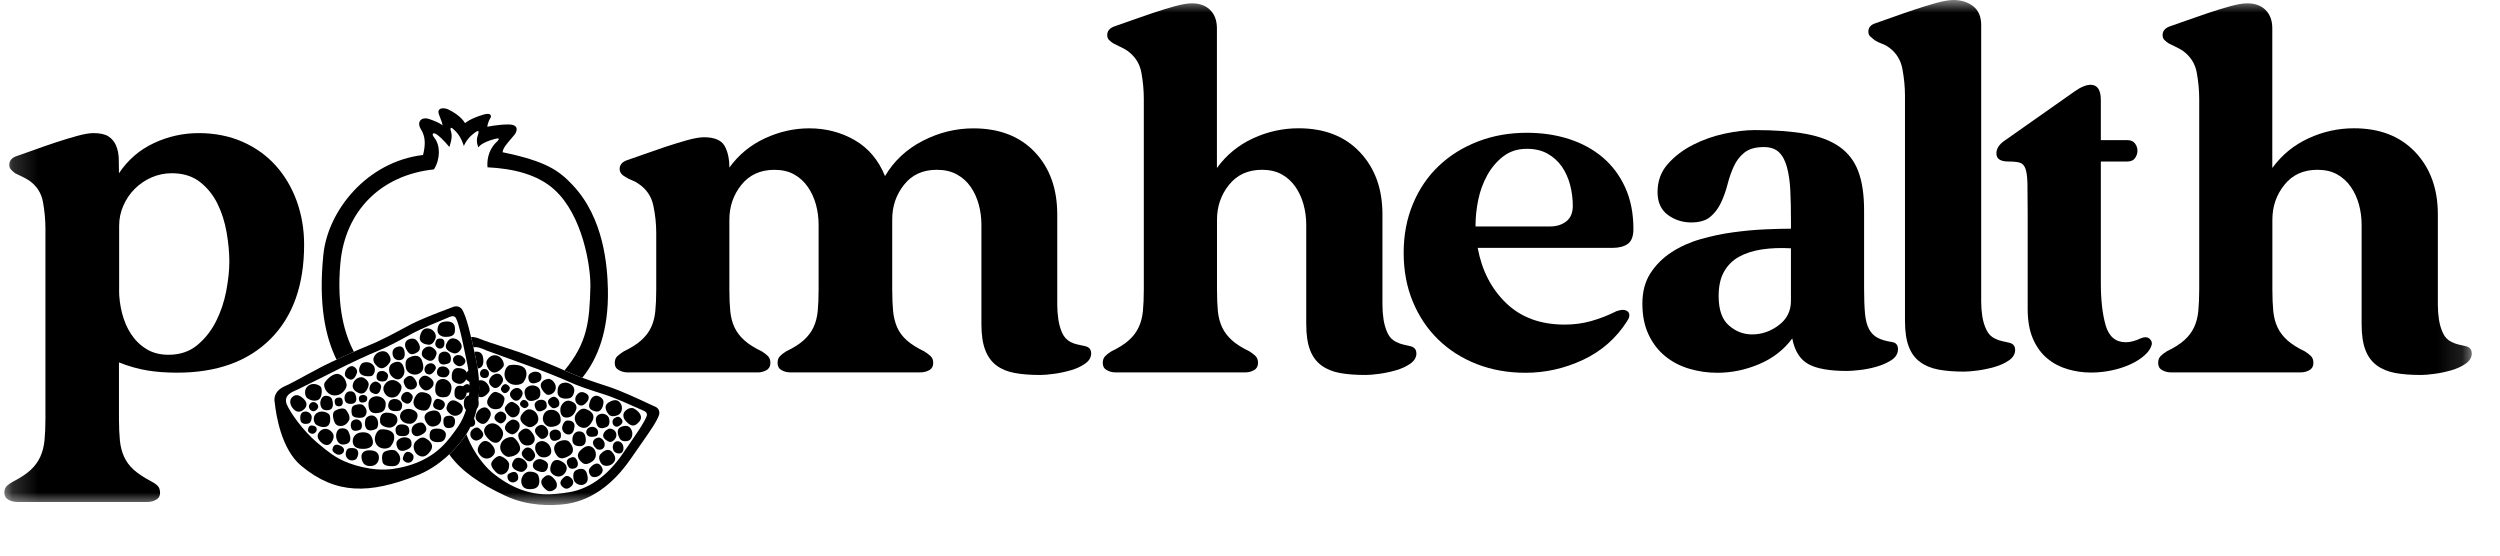 <svg xmlns="http://www.w3.org/2000/svg" fill="none" viewBox="0 0 99 22" height="22" width="99">
<mask height="20" width="98" y="0" x="0" maskUnits="userSpaceOnUse" style="mask-type:luminance" id="mask0_830_19057">
<path fill="white" d="M97.884 0H0.174V20H97.884V0Z"></path>
</mask>
<g mask="url(#mask0_830_19057)">
<path fill="black" d="M6.341 19.507C6.341 19.637 6.288 19.73 6.181 19.79C6.075 19.849 5.963 19.878 5.846 19.878H0.687C0.557 19.878 0.44 19.849 0.333 19.79C0.226 19.732 0.173 19.637 0.173 19.507C0.173 19.39 0.209 19.298 0.28 19.234C0.35 19.169 0.433 19.113 0.527 19.067C0.822 18.913 1.051 18.761 1.216 18.607C1.381 18.454 1.508 18.28 1.596 18.087C1.684 17.893 1.74 17.674 1.763 17.434C1.787 17.192 1.799 16.913 1.799 16.594V9.051C1.799 8.709 1.766 8.359 1.702 8C1.637 7.641 1.452 7.355 1.145 7.143C1.051 7.084 0.959 7.035 0.871 6.992C0.782 6.951 0.691 6.907 0.596 6.86C0.537 6.813 0.484 6.765 0.439 6.718C0.39 6.672 0.368 6.607 0.368 6.525C0.368 6.371 0.456 6.259 0.632 6.19C0.808 6.131 1.035 6.052 1.312 5.951C1.588 5.85 1.876 5.75 2.177 5.65C2.477 5.55 2.767 5.462 3.042 5.386C3.32 5.308 3.54 5.271 3.704 5.271C3.963 5.271 4.159 5.315 4.297 5.403C4.432 5.491 4.532 5.613 4.597 5.765C4.661 5.919 4.696 6.089 4.703 6.278C4.708 6.466 4.711 6.66 4.711 6.861C5.065 6.331 5.525 5.933 6.09 5.669C6.655 5.403 7.25 5.271 7.874 5.271C8.497 5.271 9.087 5.386 9.605 5.615C10.125 5.845 10.563 6.16 10.922 6.561C11.28 6.961 11.557 7.429 11.751 7.965C11.944 8.502 12.043 9.075 12.043 9.688C12.043 11.29 11.599 12.535 10.71 13.425C9.82 14.314 8.587 14.758 7.009 14.758C6.584 14.758 6.193 14.729 5.834 14.67C5.475 14.611 5.101 14.506 4.711 14.352V16.597C4.711 16.916 4.724 17.195 4.747 17.437C4.77 17.677 4.826 17.896 4.915 18.089C5.003 18.283 5.133 18.458 5.304 18.61C5.475 18.762 5.708 18.916 6.001 19.069C6.095 19.116 6.174 19.172 6.24 19.236C6.305 19.3 6.337 19.392 6.337 19.51L6.341 19.507ZM4.715 11.487C4.715 11.781 4.754 12.081 4.83 12.389C4.907 12.694 5.023 12.972 5.184 13.219C5.344 13.466 5.545 13.666 5.794 13.82C6.041 13.973 6.336 14.049 6.676 14.049C7.125 14.049 7.501 13.922 7.808 13.67C8.114 13.416 8.362 13.104 8.551 12.733C8.739 12.362 8.874 11.961 8.958 11.531C9.039 11.101 9.082 10.71 9.082 10.356C9.082 10.003 9.046 9.621 8.975 9.208C8.904 8.796 8.784 8.417 8.613 8.069C8.443 7.722 8.209 7.434 7.916 7.204C7.621 6.975 7.25 6.86 6.802 6.86C6.52 6.86 6.252 6.916 5.998 7.027C5.744 7.139 5.524 7.29 5.337 7.478C5.147 7.666 4.998 7.886 4.886 8.14C4.774 8.394 4.718 8.661 4.718 8.944V11.489L4.715 11.487Z"></path>
<path fill="black" d="M43.211 13.984C43.211 14.15 43.133 14.287 42.972 14.399C42.815 14.511 42.623 14.6 42.398 14.664C42.174 14.729 41.951 14.776 41.727 14.805C41.502 14.835 41.328 14.849 41.198 14.849C40.808 14.849 40.47 14.824 40.182 14.77C39.894 14.717 39.652 14.617 39.457 14.47C39.262 14.323 39.115 14.12 39.015 13.86C38.915 13.601 38.864 13.259 38.864 12.836V8.896C38.864 8.626 38.83 8.361 38.759 8.1C38.688 7.841 38.583 7.609 38.441 7.403C38.298 7.196 38.117 7.032 37.894 6.909C37.669 6.785 37.405 6.724 37.098 6.724C36.544 6.724 36.11 6.921 35.8 7.317C35.486 7.712 35.332 8.168 35.332 8.685V11.459C35.332 11.789 35.344 12.075 35.366 12.316C35.39 12.558 35.444 12.773 35.526 12.961C35.608 13.15 35.735 13.32 35.906 13.474C36.077 13.628 36.31 13.774 36.604 13.916C36.697 13.975 36.78 14.036 36.851 14.102C36.922 14.167 36.956 14.258 36.956 14.375C36.956 14.505 36.904 14.598 36.799 14.658C36.693 14.718 36.575 14.746 36.445 14.746H31.286C31.169 14.746 31.056 14.717 30.95 14.658C30.844 14.6 30.792 14.505 30.792 14.375C30.792 14.258 30.824 14.166 30.888 14.102C30.952 14.037 31.034 13.975 31.127 13.916C31.422 13.774 31.655 13.628 31.826 13.474C31.995 13.32 32.126 13.15 32.214 12.961C32.303 12.773 32.358 12.558 32.382 12.316C32.405 12.075 32.417 11.789 32.417 11.459V8.897C32.417 8.628 32.382 8.362 32.312 8.102C32.239 7.843 32.135 7.61 31.992 7.405C31.851 7.198 31.672 7.033 31.454 6.911C31.235 6.786 30.974 6.725 30.668 6.725C30.114 6.725 29.679 6.923 29.361 7.318C29.042 7.713 28.883 8.175 28.883 8.705V11.461C28.883 11.79 28.895 12.076 28.918 12.318C28.942 12.559 28.998 12.774 29.086 12.963C29.175 13.151 29.305 13.322 29.474 13.475C29.645 13.629 29.879 13.776 30.173 13.917C30.266 13.976 30.346 14.037 30.412 14.103C30.477 14.168 30.508 14.259 30.508 14.377C30.508 14.506 30.454 14.6 30.35 14.66C30.244 14.718 30.131 14.748 30.014 14.748H24.855C24.738 14.748 24.623 14.718 24.511 14.66C24.4 14.601 24.344 14.506 24.344 14.377C24.344 14.259 24.378 14.167 24.449 14.103C24.521 14.039 24.603 13.976 24.697 13.917C24.991 13.776 25.223 13.629 25.394 13.475C25.565 13.322 25.695 13.151 25.783 12.963C25.872 12.774 25.927 12.559 25.951 12.318C25.974 12.076 25.987 11.79 25.987 11.461V9.216C25.987 8.863 25.948 8.503 25.872 8.139C25.795 7.773 25.597 7.485 25.279 7.272C25.198 7.214 25.114 7.17 25.032 7.14C24.951 7.111 24.862 7.067 24.768 7.008C24.615 6.925 24.538 6.82 24.538 6.689C24.538 6.537 24.627 6.425 24.803 6.354C24.979 6.295 25.207 6.216 25.482 6.116C25.76 6.016 26.049 5.916 26.348 5.816C26.648 5.716 26.938 5.628 27.214 5.55C27.491 5.474 27.712 5.435 27.875 5.435C28.288 5.435 28.558 5.548 28.689 5.77C28.819 5.995 28.883 6.283 28.883 6.637C29.249 6.13 29.716 5.745 30.288 5.479C30.859 5.214 31.445 5.082 32.044 5.082C32.704 5.082 33.305 5.238 33.847 5.55C34.388 5.863 34.788 6.337 35.047 6.973C35.401 6.373 35.899 5.907 36.541 5.577C37.182 5.247 37.851 5.083 38.545 5.083C39.571 5.083 40.38 5.395 40.975 6.019C41.569 6.644 41.867 7.469 41.867 8.493V12.071C41.867 12.264 41.883 12.459 41.911 12.654C41.942 12.848 41.99 13.025 42.062 13.184C42.133 13.343 42.245 13.463 42.397 13.546C42.492 13.593 42.585 13.625 42.68 13.644C42.773 13.661 42.868 13.682 42.962 13.705C43.127 13.74 43.209 13.835 43.209 13.988L43.211 13.984Z"></path>
<path fill="black" d="M56.091 13.984C56.091 14.15 56.011 14.287 55.852 14.399C55.692 14.511 55.501 14.6 55.277 14.664C55.054 14.729 54.83 14.776 54.605 14.805C54.382 14.835 54.206 14.849 54.077 14.849C53.687 14.849 53.349 14.824 53.06 14.771C52.772 14.717 52.526 14.617 52.328 14.47C52.129 14.323 51.976 14.12 51.878 13.86C51.778 13.601 51.727 13.259 51.727 12.836V8.896C51.727 8.626 51.692 8.361 51.621 8.1C51.549 7.841 51.445 7.609 51.302 7.403C51.161 7.196 50.982 7.032 50.764 6.909C50.545 6.785 50.283 6.724 49.978 6.724C49.424 6.724 48.988 6.921 48.671 7.317C48.352 7.712 48.193 8.174 48.193 8.704V11.459C48.193 11.789 48.205 12.075 48.227 12.317C48.251 12.558 48.307 12.773 48.396 12.961C48.485 13.15 48.615 13.321 48.784 13.474C48.955 13.628 49.189 13.774 49.482 13.916C49.576 13.975 49.656 14.036 49.721 14.102C49.787 14.167 49.818 14.258 49.818 14.375C49.818 14.505 49.764 14.598 49.66 14.658C49.553 14.717 49.441 14.746 49.324 14.746H44.165C44.047 14.746 43.935 14.717 43.83 14.658C43.723 14.6 43.669 14.505 43.669 14.375C43.669 14.258 43.703 14.166 43.767 14.102C43.831 14.037 43.911 13.975 44.006 13.916C44.3 13.774 44.532 13.628 44.703 13.474C44.874 13.321 45.003 13.15 45.091 12.961C45.181 12.773 45.235 12.558 45.26 12.317C45.282 12.075 45.295 11.789 45.295 11.459V3.915C45.295 3.573 45.262 3.226 45.198 2.872C45.134 2.518 44.948 2.23 44.641 2.007C44.547 1.948 44.456 1.897 44.366 1.856C44.278 1.815 44.186 1.771 44.093 1.722C44.022 1.676 43.963 1.629 43.916 1.581C43.868 1.534 43.846 1.469 43.846 1.387C43.846 1.234 43.934 1.122 44.11 1.052C44.286 0.993 44.514 0.913 44.789 0.813C45.067 0.713 45.356 0.613 45.655 0.513C45.955 0.413 46.245 0.325 46.521 0.247C46.797 0.171 47.025 0.132 47.201 0.132C47.507 0.132 47.748 0.22 47.924 0.397C48.101 0.573 48.19 0.815 48.19 1.122V6.653C48.566 6.135 49.044 5.744 49.621 5.478C50.198 5.212 50.799 5.08 51.422 5.08C52.448 5.08 53.257 5.395 53.852 6.026C54.448 6.656 54.745 7.477 54.745 8.49V12.068C54.745 12.262 54.76 12.457 54.788 12.652C54.819 12.845 54.871 13.025 54.948 13.19C55.025 13.355 55.139 13.473 55.293 13.543C55.386 13.59 55.474 13.622 55.557 13.641C55.639 13.658 55.728 13.68 55.822 13.702C55.998 13.737 56.087 13.832 56.087 13.986L56.091 13.984Z"></path>
<path fill="black" d="M64.437 12.713C64.002 13.396 63.417 13.908 62.688 14.25C61.958 14.591 61.197 14.762 60.409 14.762C59.713 14.762 59.071 14.647 58.482 14.418C57.892 14.188 57.384 13.864 56.954 13.446C56.524 13.028 56.189 12.527 55.947 11.944C55.705 11.36 55.585 10.716 55.585 10.009C55.585 9.303 55.709 8.655 55.956 8.067C56.203 7.478 56.544 6.977 56.982 6.565C57.417 6.152 57.932 5.832 58.528 5.602C59.122 5.372 59.767 5.258 60.461 5.258C61.062 5.258 61.619 5.34 62.131 5.505C62.643 5.67 63.087 5.912 63.464 6.23C63.84 6.547 64.138 6.945 64.357 7.422C64.575 7.898 64.683 8.448 64.683 9.073C64.683 9.356 64.609 9.55 64.462 9.657C64.314 9.762 64.111 9.816 63.852 9.816H58.517C58.681 10.71 59.058 11.441 59.647 12.007C60.237 12.573 61.007 12.854 61.962 12.854C62.328 12.854 62.677 12.808 63.013 12.713C63.348 12.618 63.681 12.49 64.01 12.324C64.105 12.29 64.193 12.271 64.275 12.271C64.333 12.271 64.389 12.288 64.442 12.324C64.496 12.36 64.522 12.412 64.522 12.483C64.522 12.554 64.492 12.63 64.433 12.713H64.437ZM58.43 8.968H61.381C61.64 8.968 61.855 8.9 62.027 8.765C62.198 8.629 62.283 8.426 62.283 8.155C62.283 7.884 62.248 7.595 62.177 7.324C62.106 7.053 61.996 6.812 61.851 6.599C61.703 6.387 61.516 6.218 61.286 6.087C61.056 5.957 60.783 5.893 60.464 5.893C60.098 5.893 59.787 5.993 59.528 6.193C59.269 6.394 59.056 6.645 58.892 6.944C58.727 7.244 58.609 7.569 58.538 7.916C58.468 8.263 58.432 8.59 58.432 8.896V8.967L58.43 8.968Z"></path>
<path fill="black" d="M70.974 13.402C70.643 13.849 70.208 14.188 69.666 14.418C69.124 14.648 68.57 14.762 68.005 14.762C67.629 14.762 67.26 14.71 66.901 14.604C66.542 14.498 66.224 14.334 65.948 14.11C65.67 13.886 65.45 13.601 65.285 13.252C65.12 12.905 65.038 12.497 65.038 12.024C65.038 11.551 65.145 11.152 65.356 10.822C65.569 10.493 65.845 10.216 66.187 9.992C66.527 9.769 66.913 9.594 67.343 9.471C67.773 9.347 68.205 9.256 68.643 9.198C69.079 9.139 69.496 9.1 69.897 9.083C70.296 9.065 70.639 9.056 70.922 9.056V8.738C70.922 8.291 70.914 7.891 70.896 7.537C70.878 7.183 70.834 6.877 70.763 6.618C70.693 6.359 70.587 6.162 70.446 6.027C70.304 5.891 70.104 5.824 69.845 5.824C69.515 5.824 69.26 5.897 69.077 6.044C68.894 6.191 68.753 6.377 68.653 6.601C68.552 6.825 68.47 7.064 68.406 7.316C68.341 7.57 68.255 7.808 68.149 8.032C68.043 8.255 67.902 8.442 67.725 8.589C67.549 8.736 67.295 8.809 66.964 8.809C66.633 8.809 66.316 8.709 66.045 8.509C65.775 8.308 65.639 8.008 65.639 7.607C65.639 7.172 65.774 6.801 66.045 6.494C66.317 6.188 66.649 5.935 67.044 5.734C67.438 5.534 67.856 5.387 68.297 5.292C68.739 5.198 69.137 5.151 69.49 5.151C70.291 5.151 70.966 5.202 71.512 5.302C72.06 5.402 72.504 5.573 72.846 5.814C73.188 6.056 73.436 6.379 73.588 6.785C73.742 7.192 73.818 7.708 73.818 8.331V11.405C73.818 11.817 73.83 12.153 73.854 12.411C73.877 12.67 73.93 12.876 74.012 13.029C74.093 13.183 74.205 13.298 74.348 13.374C74.49 13.451 74.678 13.507 74.913 13.542C75.077 13.566 75.16 13.659 75.16 13.825C75.16 14.001 75.073 14.147 74.904 14.258C74.733 14.37 74.532 14.458 74.303 14.523C74.073 14.589 73.849 14.632 73.631 14.655C73.412 14.68 73.252 14.69 73.145 14.69C72.451 14.69 71.937 14.6 71.609 14.417C71.28 14.234 71.067 13.896 70.973 13.4L70.974 13.402ZM68.058 11.724C68.058 12.266 68.193 12.654 68.466 12.889C68.735 13.126 69.043 13.243 69.384 13.243C69.761 13.243 70.111 13.123 70.435 12.881C70.758 12.641 70.921 12.319 70.921 11.919V9.833C70.508 9.809 70.125 9.824 69.773 9.877C69.419 9.931 69.116 10.028 68.862 10.17C68.609 10.311 68.412 10.509 68.271 10.761C68.128 11.015 68.058 11.335 68.058 11.724Z"></path>
<path fill="black" d="M79.8 13.851C79.8 14.016 79.721 14.153 79.561 14.266C79.403 14.378 79.21 14.466 78.987 14.53C78.763 14.595 78.54 14.642 78.315 14.672C78.091 14.701 77.915 14.716 77.785 14.716C77.397 14.716 77.058 14.69 76.77 14.637C76.482 14.583 76.236 14.483 76.037 14.336C75.836 14.19 75.686 13.987 75.588 13.726C75.487 13.467 75.437 13.126 75.437 12.702V3.781C75.437 3.451 75.403 3.107 75.339 2.748C75.275 2.389 75.102 2.103 74.819 1.891C74.724 1.82 74.628 1.766 74.526 1.732C74.427 1.697 74.329 1.65 74.234 1.59C74.175 1.543 74.12 1.497 74.067 1.449C74.013 1.402 73.987 1.336 73.987 1.255C73.987 1.089 74.082 0.979 74.27 0.92C74.446 0.861 74.674 0.781 74.949 0.681C75.227 0.581 75.514 0.481 75.815 0.381C76.115 0.28 76.405 0.192 76.68 0.115C76.957 0.039 77.184 0 77.359 0C77.665 0 77.925 0.081 78.138 0.247C78.35 0.411 78.455 0.66 78.455 0.989V11.943C78.455 12.143 78.47 12.338 78.499 12.526C78.529 12.714 78.581 12.892 78.66 13.056C78.736 13.222 78.851 13.339 79.003 13.41C79.098 13.457 79.188 13.489 79.278 13.507C79.366 13.525 79.457 13.546 79.552 13.569C79.717 13.604 79.799 13.698 79.799 13.852L79.8 13.851Z"></path>
<path fill="black" d="M85.206 13.657C85.17 13.798 85.076 13.936 84.923 14.072C84.771 14.208 84.585 14.326 84.366 14.426C84.149 14.526 83.904 14.606 83.633 14.665C83.364 14.723 83.086 14.753 82.804 14.753C82.486 14.753 82.177 14.709 81.876 14.619C81.576 14.531 81.308 14.39 81.073 14.195C80.836 14.001 80.648 13.742 80.506 13.418C80.365 13.095 80.296 12.697 80.296 12.226V8.427C80.296 7.933 80.293 7.55 80.287 7.279C80.282 7.008 80.254 6.808 80.207 6.678C80.162 6.549 80.083 6.47 79.979 6.44C79.872 6.411 79.724 6.396 79.537 6.396C79.23 6.396 79.071 6.299 79.059 6.105C79.047 5.91 79.147 5.737 79.36 5.585L82.15 3.623C82.397 3.447 82.611 3.358 82.787 3.358C83.056 3.358 83.193 3.558 83.193 3.958V5.549H84.235C84.377 5.549 84.48 5.593 84.545 5.681C84.611 5.769 84.643 5.866 84.643 5.972C84.643 6.077 84.609 6.175 84.545 6.264C84.481 6.354 84.377 6.396 84.235 6.396H83.193V11.203C83.193 11.886 83.257 12.448 83.386 12.89C83.516 13.332 83.781 13.553 84.182 13.553C84.358 13.553 84.558 13.501 84.783 13.394C84.924 13.335 85.037 13.342 85.119 13.411C85.201 13.482 85.23 13.565 85.207 13.658L85.206 13.657Z"></path>
<path fill="black" d="M97.884 13.984C97.884 14.15 97.804 14.287 97.645 14.399C97.485 14.511 97.294 14.6 97.07 14.664C96.847 14.729 96.623 14.776 96.398 14.805C96.175 14.835 95.999 14.849 95.87 14.849C95.48 14.849 95.142 14.824 94.854 14.771C94.566 14.717 94.32 14.617 94.121 14.47C93.922 14.323 93.77 14.12 93.671 13.86C93.571 13.601 93.52 13.259 93.52 12.836V8.896C93.52 8.626 93.485 8.361 93.415 8.1C93.342 7.841 93.238 7.609 93.095 7.403C92.954 7.196 92.775 7.032 92.557 6.909C92.338 6.785 92.077 6.724 91.771 6.724C91.217 6.724 90.782 6.921 90.464 7.317C90.145 7.712 89.986 8.174 89.986 8.704V11.459C89.986 11.789 89.998 12.075 90.021 12.317C90.045 12.558 90.101 12.773 90.189 12.961C90.278 13.15 90.408 13.321 90.577 13.474C90.748 13.628 90.982 13.774 91.276 13.916C91.369 13.975 91.449 14.036 91.515 14.102C91.58 14.167 91.611 14.258 91.611 14.375C91.611 14.505 91.557 14.598 91.453 14.658C91.346 14.717 91.234 14.746 91.117 14.746H85.958C85.841 14.746 85.728 14.717 85.623 14.658C85.516 14.6 85.463 14.505 85.463 14.375C85.463 14.258 85.496 14.166 85.56 14.102C85.624 14.037 85.704 13.975 85.799 13.916C86.093 13.774 86.325 13.628 86.496 13.474C86.667 13.321 86.796 13.15 86.885 12.961C86.974 12.773 87.029 12.558 87.053 12.317C87.075 12.075 87.089 11.789 87.089 11.459V3.915C87.089 3.573 87.055 3.226 86.991 2.872C86.927 2.518 86.742 2.23 86.435 2.007C86.34 1.948 86.249 1.897 86.16 1.856C86.072 1.815 85.979 1.771 85.886 1.722C85.815 1.676 85.756 1.629 85.71 1.581C85.662 1.534 85.639 1.469 85.639 1.387C85.639 1.234 85.727 1.122 85.903 1.052C86.079 0.993 86.308 0.913 86.583 0.813C86.861 0.713 87.149 0.613 87.448 0.513C87.748 0.413 88.038 0.325 88.314 0.247C88.591 0.171 88.818 0.132 88.994 0.132C89.3 0.132 89.541 0.22 89.718 0.397C89.894 0.573 89.983 0.815 89.983 1.122V6.653C90.36 6.135 90.838 5.744 91.415 5.478C91.991 5.212 92.592 5.08 93.216 5.08C94.241 5.08 95.05 5.395 95.646 6.026C96.241 6.656 96.539 7.477 96.539 8.49V12.068C96.539 12.262 96.553 12.457 96.582 12.652C96.612 12.845 96.664 13.025 96.742 13.19C96.818 13.355 96.933 13.473 97.086 13.543C97.18 13.59 97.268 13.622 97.35 13.641C97.432 13.658 97.521 13.68 97.615 13.702C97.791 13.737 97.88 13.832 97.88 13.986L97.884 13.984Z"></path>
<path fill="black" d="M18.301 12.254C18.472 12.554 18.626 13.164 18.853 14.238C19.112 15.462 18.965 16.579 18.301 17.428C18.046 17.754 17.432 18.477 16.474 18.841C14.646 19.553 13.316 19.601 11.925 18.443C11.133 17.784 10.929 16.404 10.883 15.965C10.837 15.758 10.869 15.469 11.303 15.282C11.488 15.202 11.848 15.005 12.187 14.82C12.402 14.703 12.609 14.591 12.757 14.515C13.136 14.322 14.213 13.828 14.576 13.689C14.97 13.538 15.544 13.238 16.172 12.897C16.639 12.644 17.363 12.373 17.721 12.24C17.835 12.197 17.911 12.169 17.931 12.159C18.126 12.08 18.253 12.184 18.301 12.254ZM18.493 14.358C18.707 15.386 18.587 16.325 18.038 17.037V17.039C18.014 17.069 17.989 17.104 17.962 17.141C17.652 17.561 17.069 18.353 15.561 18.569C14.731 18.689 13.827 18.378 13.48 18.191C13.468 18.184 13.456 18.178 13.444 18.172C13.259 18.071 13.091 17.98 12.55 17.521C11.999 17.052 11.517 16.378 11.35 16.003C11.239 15.661 11.504 15.546 11.776 15.428C11.788 15.423 11.8 15.418 11.812 15.413C11.943 15.347 12.128 15.255 12.33 15.155C12.751 14.946 13.245 14.702 13.457 14.591C13.771 14.429 14.66 14.013 14.96 13.897C15.286 13.77 15.759 13.518 16.278 13.232C16.667 13.018 17.319 12.752 17.636 12.622C17.733 12.582 17.799 12.556 17.815 12.547C17.915 12.505 18.012 12.507 18.059 12.607C18.176 12.835 18.29 13.382 18.459 14.192C18.47 14.246 18.481 14.302 18.493 14.358Z" clip-rule="evenodd" fill-rule="evenodd"></path>
<path fill="black" d="M17.385 14.048C17.415 13.961 17.636 13.838 17.788 14.004C17.895 14.12 17.862 14.331 17.794 14.374C17.726 14.416 17.509 14.482 17.421 14.379C17.421 14.379 17.312 14.271 17.386 14.049L17.385 14.048Z"></path>
<path fill="black" d="M17.364 14.572C17.409 14.507 17.649 14.457 17.764 14.626C17.846 14.745 17.771 14.872 17.679 14.923C17.613 14.959 17.398 14.952 17.333 14.848C17.333 14.848 17.248 14.734 17.365 14.572H17.364Z"></path>
<path fill="black" d="M16.811 14.658C16.796 14.559 16.877 14.383 17.067 14.386C17.2 14.387 17.283 14.53 17.257 14.597C17.232 14.664 17.117 14.833 17.004 14.828C17.004 14.828 16.841 14.84 16.811 14.658Z"></path>
<path fill="black" d="M17.164 15.964C17.213 15.824 17.272 15.766 17.416 15.81C17.523 15.842 17.614 15.905 17.618 16.021C17.621 16.087 17.531 16.255 17.406 16.239C17.287 16.223 17.099 16.152 17.164 15.965V15.964Z"></path>
<path fill="black" d="M16.507 13.96C16.342 14.057 16.233 14.064 16.124 13.893C16.041 13.766 16 13.623 16.093 13.503C16.145 13.435 16.375 13.344 16.49 13.473C16.598 13.593 16.73 13.83 16.509 13.961L16.507 13.96Z"></path>
<path fill="black" d="M17.269 14.069C17.269 14.069 17.191 14.378 16.93 14.262C16.67 14.145 16.681 14.001 16.73 13.886C16.779 13.772 16.97 13.658 17.125 13.762C17.28 13.866 17.315 13.966 17.269 14.069Z"></path>
<path fill="black" d="M18.132 14.49C17.936 14.411 17.918 14.246 17.954 14.175C17.997 14.092 18.1 14.024 18.249 14.08C18.337 14.112 18.455 14.235 18.425 14.338C18.393 14.45 18.241 14.534 18.132 14.49Z"></path>
<path fill="black" d="M16.244 16.782C15.949 16.79 15.834 16.589 15.841 16.479C15.849 16.35 15.942 16.206 16.165 16.192C16.296 16.184 16.514 16.276 16.534 16.423C16.555 16.583 16.407 16.778 16.243 16.782H16.244Z"></path>
<path fill="black" d="M17.999 15.601C17.999 15.601 17.962 15.273 18.203 15.275C18.443 15.278 18.482 15.421 18.479 15.55C18.477 15.68 18.363 15.869 18.209 15.833C18.056 15.797 17.996 15.717 17.999 15.6V15.601Z"></path>
<path fill="black" d="M17.917 13.972C17.917 13.972 17.567 13.879 17.675 13.619C17.783 13.36 17.946 13.377 18.077 13.432C18.208 13.489 18.351 13.688 18.247 13.84C18.142 13.992 18.033 14.024 17.916 13.973L17.917 13.972Z"></path>
<path fill="black" d="M16.926 13.643C16.926 13.643 16.56 13.619 16.631 13.311C16.702 13.001 16.867 12.984 17.007 13.015C17.148 13.045 17.32 13.232 17.238 13.423C17.157 13.614 17.051 13.674 16.926 13.645V13.643Z"></path>
<path fill="black" d="M15.928 14.419C15.928 14.419 16.098 14.675 15.967 14.881C15.796 15.147 15.577 14.984 15.482 14.866C15.387 14.749 15.359 14.485 15.541 14.387C15.723 14.29 15.844 14.312 15.928 14.419Z"></path>
<path fill="black" d="M17.39 13.409C17.39 13.409 17.602 13.373 17.601 13.57C17.599 13.768 17.507 13.802 17.423 13.804C17.339 13.805 17.216 13.714 17.239 13.588C17.262 13.459 17.314 13.409 17.39 13.41V13.409Z"></path>
<path fill="black" d="M15.082 15.375C15.082 15.375 15.041 15.657 14.829 15.595C14.616 15.534 14.615 15.406 14.647 15.298C14.679 15.19 14.822 15.06 14.95 15.128C15.078 15.196 15.113 15.278 15.084 15.375H15.082Z"></path>
<path fill="black" d="M15.771 13.725C15.575 13.774 15.521 13.888 15.551 14.052C15.578 14.197 15.707 14.292 15.867 14.256C16.003 14.226 16.05 14.103 16.019 13.917C16.001 13.798 15.923 13.686 15.77 13.725H15.771Z"></path>
<path fill="black" d="M13.726 15.222C13.753 15.365 13.522 15.73 13.161 15.648C12.908 15.589 12.787 15.279 12.855 15.159C12.924 15.039 13.191 14.756 13.407 14.813C13.407 14.813 13.658 14.859 13.726 15.222Z"></path>
<path fill="black" d="M12.171 15.77C12.072 15.705 11.997 15.382 12.259 15.243C12.443 15.146 12.695 15.258 12.725 15.359C12.754 15.461 12.759 15.757 12.598 15.836C12.598 15.836 12.421 15.939 12.171 15.772V15.77Z"></path>
<path fill="black" d="M13.916 16.717C13.943 16.64 14.14 16.533 14.274 16.681C14.367 16.785 14.336 16.972 14.274 17.009C14.211 17.047 14.021 17.104 13.943 17.009C13.943 17.009 13.846 16.912 13.914 16.716L13.916 16.717Z"></path>
<path fill="black" d="M17.013 17.265C17.013 17.076 17.062 16.981 17.276 16.973C17.435 16.968 17.586 17.004 17.646 17.143C17.68 17.221 17.642 17.462 17.466 17.495C17.299 17.527 17.014 17.519 17.013 17.265Z"></path>
<path fill="black" d="M15.675 17.855C15.675 17.855 15.881 18.005 15.845 18.216C15.809 18.427 15.656 18.461 15.55 18.461C15.443 18.461 15.189 18.461 15.149 18.299C15.109 18.138 15.121 17.932 15.24 17.88C15.359 17.828 15.546 17.785 15.676 17.852L15.675 17.855Z"></path>
<path fill="black" d="M17.701 16.075C17.701 16.075 17.791 15.749 18.078 15.889C18.366 16.029 18.352 16.183 18.296 16.303C18.24 16.423 18.028 16.534 17.858 16.413C17.689 16.291 17.65 16.182 17.702 16.075H17.701Z"></path>
<path fill="black" d="M16.159 17.785C16.159 17.785 15.857 17.971 15.742 17.738C15.629 17.506 15.749 17.405 15.877 17.347C16.005 17.29 16.244 17.311 16.284 17.475C16.324 17.64 16.273 17.734 16.159 17.785Z"></path>
<path fill="black" d="M17.619 15.726C17.619 15.726 17.243 15.804 17.235 15.442C17.227 15.08 17.39 15.013 17.54 15.008C17.689 15.003 17.911 15.16 17.878 15.394C17.843 15.627 17.753 15.722 17.619 15.726Z"></path>
<path fill="black" d="M16.23 14.148C16.23 14.148 16.591 13.944 16.715 14.292C16.841 14.639 16.695 14.761 16.543 14.817C16.391 14.873 16.111 14.798 16.071 14.559C16.031 14.32 16.092 14.197 16.23 14.148Z"></path>
<path fill="black" d="M17.891 14.922C17.891 14.922 17.859 14.557 18.161 14.575C18.461 14.594 18.503 14.754 18.495 14.899C18.487 15.043 18.337 15.244 18.145 15.195C17.953 15.146 17.883 15.051 17.891 14.922Z"></path>
<path fill="black" d="M16.046 14.983C16.046 14.983 16.229 14.765 16.403 14.979C16.576 15.192 16.512 15.307 16.428 15.378C16.344 15.449 16.14 15.457 16.05 15.3C15.961 15.144 15.969 15.045 16.046 14.983Z"></path>
<path fill="black" d="M17.074 14.995C16.89 14.834 16.759 14.849 16.648 14.971C16.549 15.077 16.568 15.256 16.715 15.39C16.84 15.503 16.972 15.478 17.101 15.343C17.182 15.258 17.217 15.12 17.073 14.996L17.074 14.995Z"></path>
<path fill="black" d="M15.432 15.877C15.479 15.803 15.744 15.734 15.88 15.919C15.976 16.048 15.902 16.235 15.82 16.262C15.737 16.288 15.491 16.305 15.412 16.19C15.412 16.19 15.312 16.067 15.432 15.877Z"></path>
<path fill="black" d="M14.312 14.41C14.373 14.33 14.679 14.278 14.81 14.505C14.902 14.665 14.796 14.873 14.701 14.893C14.607 14.913 14.326 14.908 14.252 14.768C14.252 14.768 14.154 14.616 14.312 14.41Z"></path>
<path fill="black" d="M14.477 16.597C14.508 16.497 14.741 16.354 14.902 16.546C15.015 16.681 14.979 16.925 14.907 16.975C14.835 17.024 14.608 17.1 14.514 16.98C14.514 16.98 14.4 16.853 14.477 16.597Z"></path>
<path fill="black" d="M14.123 18.155C14.076 18.231 13.836 18.299 13.724 18.11C13.645 17.976 13.721 17.785 13.797 17.76C13.874 17.734 14.095 17.718 14.158 17.836C14.158 17.836 14.241 17.961 14.122 18.155H14.123Z"></path>
<path fill="black" d="M16.357 18.011C16.402 18.07 16.384 18.282 16.202 18.321C16.075 18.347 15.948 18.232 15.951 18.166C15.954 18.099 16.009 17.915 16.119 17.896C16.119 17.896 16.242 17.864 16.357 18.012V18.011Z"></path>
<path fill="black" d="M15.467 17.681C15.38 17.786 15 17.84 14.87 17.527C14.78 17.307 14.937 17.032 15.057 17.008C15.178 16.984 15.518 17.008 15.59 17.2C15.59 17.2 15.689 17.41 15.467 17.68V17.681Z"></path>
<path fill="black" d="M15.749 15.658C15.65 15.761 15.352 15.824 15.21 15.523C15.109 15.312 15.291 15.129 15.399 15.081C15.555 15.012 15.718 15.061 15.852 15.207C15.969 15.334 15.852 15.549 15.748 15.658H15.749Z"></path>
<path fill="black" d="M17.562 16.758C17.544 16.586 17.574 16.495 17.725 16.469C17.838 16.449 17.949 16.469 18.004 16.587C18.035 16.656 18.028 16.877 17.905 16.924C17.789 16.968 17.584 16.988 17.562 16.757V16.758Z"></path>
<path fill="black" d="M17.076 15.941C17.01 16.186 16.923 16.295 16.697 16.251C16.53 16.219 16.386 16.134 16.373 15.94C16.365 15.831 16.492 15.53 16.687 15.531C16.872 15.533 17.166 15.613 17.076 15.941Z"></path>
<path fill="black" d="M15.989 17.27C15.796 17.278 15.696 17.246 15.669 17.092C15.649 16.977 15.673 16.868 15.81 16.817C15.886 16.789 16.134 16.806 16.182 16.933C16.229 17.052 16.246 17.259 15.987 17.27H15.989Z"></path>
<path fill="black" d="M14.373 16.039C14.373 16.039 14.544 16.164 14.515 16.34C14.486 16.517 14.359 16.543 14.269 16.545C14.18 16.546 13.969 16.545 13.935 16.41C13.902 16.276 13.913 16.104 14.01 16.06C14.109 16.017 14.264 15.981 14.373 16.037V16.039Z"></path>
<path fill="black" d="M16.886 17.378C16.886 17.378 17.253 17.565 17.047 17.858C16.842 18.152 16.663 18.099 16.532 18.004C16.401 17.909 16.302 17.637 16.468 17.473C16.633 17.308 16.768 17.292 16.886 17.378Z"></path>
<path fill="black" d="M14.576 15.325C14.576 15.325 14.477 15.682 14.201 15.561C13.925 15.439 13.942 15.272 14.001 15.139C14.06 15.005 14.272 14.865 14.433 14.979C14.595 15.092 14.63 15.206 14.576 15.325Z"></path>
<path fill="black" d="M16.803 16.805C16.803 16.805 17.01 17.012 16.76 17.176C16.51 17.34 16.398 17.266 16.333 17.172C16.267 17.079 16.287 16.866 16.465 16.785C16.642 16.704 16.745 16.72 16.803 16.804V16.805Z"></path>
<path fill="black" d="M15.053 16.335C15.053 16.335 14.668 16.471 14.604 16.144C14.54 15.817 14.702 15.729 14.858 15.697C15.014 15.665 15.273 15.769 15.274 15.988C15.274 16.206 15.193 16.308 15.053 16.335Z"></path>
<path fill="black" d="M14.439 15.925C14.439 15.925 14.255 15.995 14.22 15.849C14.185 15.704 14.263 15.659 14.339 15.642C14.415 15.625 14.54 15.666 14.543 15.764C14.546 15.861 14.507 15.91 14.439 15.925Z"></path>
<path fill="black" d="M15.179 15.104C15.179 15.104 14.912 15.139 14.912 14.932C14.912 14.725 15.028 14.69 15.134 14.69C15.239 14.69 15.394 14.786 15.366 14.918C15.338 15.051 15.273 15.104 15.178 15.103L15.179 15.104Z"></path>
<path fill="black" d="M15.399 14.397C15.399 14.397 15.18 14.722 14.944 14.511C14.707 14.3 14.78 14.142 14.884 14.027C14.988 13.912 15.247 13.841 15.371 14.005C15.495 14.17 15.492 14.294 15.399 14.397Z"></path>
<path fill="black" d="M14.118 14.806C14.118 14.806 14.029 15.104 13.825 15.016C13.62 14.927 13.639 14.789 13.69 14.677C13.741 14.565 13.906 14.442 14.025 14.527C14.144 14.613 14.165 14.706 14.12 14.806H14.118Z"></path>
<path fill="black" d="M16.327 15.799C16.327 15.799 16.256 16.056 16.056 15.967C15.854 15.877 15.866 15.758 15.909 15.662C15.952 15.566 16.104 15.466 16.223 15.549C16.342 15.632 16.367 15.713 16.328 15.799H16.327Z"></path>
<path fill="black" d="M15.051 16.668C15.051 16.668 15.004 16.32 15.348 16.342C15.691 16.363 15.743 16.514 15.737 16.65C15.732 16.786 15.566 16.976 15.348 16.928C15.129 16.88 15.044 16.789 15.051 16.668Z"></path>
<path fill="black" d="M14.315 18.117C14.344 18.377 14.478 18.465 14.691 18.455C14.88 18.447 15.022 18.298 15.004 18.087C14.988 17.907 14.841 17.826 14.601 17.833C14.447 17.837 14.292 17.916 14.315 18.117Z"></path>
<path fill="black" d="M12.031 15.801C11.831 15.607 11.687 15.61 11.563 15.736C11.453 15.846 11.471 16.047 11.631 16.208C11.767 16.346 11.914 16.33 12.057 16.191C12.148 16.103 12.188 15.953 12.031 15.801Z"></path>
<path fill="black" d="M16.84 16.652C16.948 16.889 17.093 16.932 17.279 16.86C17.443 16.796 17.522 16.612 17.439 16.417C17.368 16.25 17.213 16.218 17.003 16.295C16.868 16.345 16.756 16.466 16.84 16.652Z"></path>
<path fill="black" d="M14.765 17.457C14.717 17.186 14.556 17.1 14.312 17.122C14.096 17.14 13.938 17.304 13.972 17.526C14 17.714 14.173 17.792 14.451 17.772C14.627 17.76 14.802 17.669 14.765 17.457Z"></path>
<path fill="black" d="M12.524 16.82C12.424 16.759 12.337 16.457 12.591 16.331C12.768 16.242 13.022 16.349 13.055 16.443C13.089 16.538 13.105 16.812 12.949 16.884C12.949 16.884 12.779 16.979 12.525 16.82H12.524Z"></path>
<path fill="black" d="M13.37 15.75C13.48 15.73 13.54 15.748 13.566 15.86C13.585 15.944 13.578 16.027 13.503 16.073C13.46 16.1 13.316 16.104 13.279 16.015C13.244 15.929 13.22 15.777 13.37 15.75Z"></path>
<path fill="black" d="M13.835 16.614C13.835 16.614 13.746 16.841 13.536 16.867C13.326 16.892 13.256 16.762 13.226 16.666C13.197 16.569 13.133 16.34 13.274 16.259C13.416 16.179 13.615 16.134 13.695 16.226C13.775 16.318 13.864 16.477 13.835 16.613V16.614Z"></path>
<path fill="black" d="M13.165 15.873C13.165 15.873 13.261 16.199 13.016 16.239C12.772 16.279 12.708 16.142 12.687 16.009C12.665 15.877 12.747 15.665 12.908 15.673C13.07 15.681 13.146 15.753 13.165 15.872V15.873Z"></path>
<path fill="black" d="M12.199 17.012C12.199 17.012 12.206 16.821 12.372 16.851C12.539 16.88 12.553 16.965 12.538 17.04C12.523 17.115 12.426 17.208 12.323 17.17C12.22 17.131 12.185 17.079 12.199 17.012Z"></path>
<path fill="black" d="M12.368 16.278C12.223 16.222 12.218 16.085 12.249 16.027C12.285 15.956 12.365 15.896 12.476 15.934C12.541 15.957 12.623 16.053 12.596 16.139C12.567 16.232 12.448 16.31 12.368 16.279V16.278Z"></path>
<path fill="black" d="M13.819 17.14C13.819 17.14 13.988 17.487 13.73 17.577C13.472 17.666 13.376 17.525 13.328 17.381C13.28 17.236 13.325 16.985 13.504 16.965C13.683 16.945 13.778 17.012 13.821 17.142L13.819 17.14Z"></path>
<path fill="black" d="M12.177 16.778C12.177 16.778 11.915 16.846 11.893 16.602C11.87 16.359 11.982 16.307 12.087 16.297C12.193 16.286 12.357 16.383 12.344 16.542C12.33 16.701 12.27 16.769 12.177 16.777V16.778Z"></path>
<path fill="black" d="M13.173 17.764C13.173 17.764 13.207 17.545 13.42 17.625C13.635 17.705 13.64 17.806 13.612 17.888C13.584 17.969 13.446 18.052 13.315 17.98C13.184 17.908 13.146 17.837 13.173 17.765V17.764Z"></path>
<path fill="black" d="M13.129 17.513C13.268 17.308 13.226 17.166 13.073 17.047C12.935 16.941 12.744 16.964 12.628 17.127C12.53 17.266 12.583 17.411 12.755 17.549C12.865 17.637 13.022 17.672 13.13 17.513H13.129Z"></path>
<path fill="black" d="M14.108 15.753C14.08 15.547 13.986 15.482 13.843 15.498C13.716 15.511 13.626 15.637 13.646 15.804C13.662 15.947 13.763 16.005 13.926 15.992C14.029 15.983 14.13 15.915 14.109 15.754L14.108 15.753Z"></path>
<path fill="black" d="M18.014 12.976C18.032 13.191 17.988 13.305 17.76 13.334C17.59 13.357 17.425 13.33 17.346 13.179C17.302 13.094 17.319 12.816 17.505 12.76C17.681 12.708 17.987 12.686 18.014 12.975V12.976Z"></path>
<path fill="black" d="M18.378 15.263C18.378 15.263 18.521 15.136 18.614 15.278C18.707 15.419 18.654 15.487 18.591 15.529C18.529 15.57 18.392 15.563 18.348 15.462C18.304 15.36 18.32 15.299 18.376 15.263H18.378Z"></path>
<path fill="black" d="M18.532 15.085C18.532 15.085 18.303 14.943 18.464 14.758C18.626 14.574 18.741 14.619 18.819 14.689C18.898 14.758 18.942 14.944 18.818 15.044C18.694 15.144 18.603 15.148 18.532 15.084V15.085Z"></path>
<path fill="black" d="M18.503 16.486C18.503 16.486 18.685 16.359 18.774 16.569C18.864 16.778 18.794 16.853 18.716 16.889C18.637 16.925 18.482 16.881 18.445 16.737C18.407 16.593 18.433 16.517 18.503 16.486Z"></path>
<path fill="black" d="M18.655 16.282C18.898 16.242 18.974 16.113 18.954 15.92C18.937 15.748 18.787 15.625 18.59 15.653C18.42 15.677 18.352 15.816 18.371 16.036C18.383 16.176 18.466 16.315 18.655 16.283V16.282Z"></path>
<path fill="black" d="M18.788 13.936C18.809 14.032 18.83 14.133 18.853 14.238C18.878 14.358 18.899 14.477 18.917 14.594C19.031 14.584 19.14 14.503 19.142 14.308C19.144 14.029 19.043 13.927 18.867 13.924C18.84 13.923 18.813 13.928 18.788 13.936ZM18.467 17.194C18.416 17.274 18.361 17.352 18.301 17.428C18.194 17.566 18.023 17.773 17.79 17.994C18.265 18.658 19 19.156 19.993 19.623C20.918 20.067 21.865 20.015 22.276 19.976C23.348 19.873 24.26 19.209 24.969 18.179L24.971 18.177C25.11 17.977 25.238 17.794 25.354 17.628L25.354 17.628C25.761 17.046 26.027 16.666 26.105 16.41C26.122 16.327 26.11 16.18 25.956 16.109C25.934 16.102 25.853 16.064 25.732 16.007L25.732 16.007L25.731 16.007C25.356 15.83 24.601 15.476 24.097 15.312C23.418 15.092 22.806 14.882 22.425 14.701C22.074 14.534 20.974 14.092 20.572 13.949C20.413 13.893 20.184 13.819 19.947 13.742L19.947 13.742L19.946 13.742L19.946 13.742C19.582 13.625 19.198 13.501 19.014 13.423C18.874 13.363 18.755 13.341 18.654 13.344C18.684 13.471 18.716 13.608 18.749 13.757C18.894 13.719 19.064 13.792 19.238 13.867L19.272 13.881C19.419 13.934 19.631 14.012 19.859 14.095C20.292 14.253 20.783 14.433 21.001 14.509C21.335 14.625 22.248 14.984 22.539 15.121C22.854 15.27 23.363 15.441 23.928 15.619C24.351 15.753 24.994 16.043 25.305 16.183C25.401 16.227 25.466 16.256 25.483 16.262C25.583 16.304 25.647 16.376 25.607 16.479C25.521 16.724 25.194 17.195 24.709 17.894L24.637 17.999C24.038 18.861 23.275 19.421 22.38 19.514L22.379 19.517C22.34 19.521 22.298 19.526 22.253 19.532L22.252 19.532L22.251 19.532L22.251 19.532H22.251C21.733 19.596 20.758 19.718 19.564 18.774C19 18.328 18.627 17.625 18.467 17.194ZM18.957 15.704C18.975 15.496 18.978 15.283 18.966 15.065C19.017 15.052 19.076 15.053 19.141 15.077C19.328 15.146 19.425 15.402 19.379 15.491C19.333 15.581 19.145 15.782 18.986 15.717C18.986 15.717 18.975 15.713 18.957 15.704ZM24.409 17.244C24.425 17.02 24.182 16.944 24.099 16.983C23.888 17.08 23.884 17.235 23.884 17.235C23.87 17.371 24.067 17.48 24.145 17.502C24.222 17.523 24.398 17.402 24.409 17.244ZM23.705 17.327C23.782 17.316 23.984 17.455 23.941 17.655C23.91 17.796 23.767 17.83 23.667 17.797C23.597 17.773 23.452 17.614 23.483 17.494C23.483 17.494 23.507 17.355 23.705 17.327ZM23.633 16.984C23.505 16.845 23.322 16.907 23.261 16.987C23.15 17.134 23.27 17.243 23.27 17.243C23.344 17.33 23.545 17.297 23.612 17.268C23.679 17.24 23.724 17.081 23.633 16.984ZM22.557 18.14C22.692 18.08 22.774 18.083 22.842 18.216C22.893 18.316 22.91 18.424 22.829 18.507C22.784 18.554 22.599 18.606 22.525 18.503C22.454 18.406 22.375 18.22 22.557 18.139V18.14ZM23.343 15.961C23.294 16.159 23.373 16.232 23.558 16.286C23.806 16.358 23.886 16.098 23.899 15.936C23.914 15.765 23.69 15.661 23.604 15.67C23.452 15.686 23.379 15.814 23.343 15.961ZM24.002 16.913C24.002 16.913 23.724 17.068 23.629 16.8C23.535 16.532 23.645 16.439 23.763 16.397C23.88 16.354 24.094 16.414 24.125 16.598C24.155 16.782 24.107 16.877 24.002 16.915V16.913ZM24.398 17.483C24.323 17.506 24.215 17.633 24.292 17.829L24.291 17.828C24.335 17.937 24.502 17.991 24.604 17.936C24.698 17.887 24.707 17.718 24.67 17.631C24.607 17.485 24.487 17.457 24.398 17.483ZM21.33 18.037C21.122 17.829 21.188 17.606 21.272 17.537C21.372 17.453 21.541 17.422 21.704 17.575C21.8 17.665 21.883 17.886 21.79 18.003C21.689 18.129 21.446 18.155 21.33 18.039V18.037ZM23.771 18.419C23.607 18.243 23.395 18.495 23.395 18.495C23.308 18.574 23.291 18.673 23.371 18.809C23.451 18.945 23.666 18.897 23.762 18.809C23.858 18.721 23.936 18.595 23.771 18.419ZM24.519 17.317C24.519 17.317 24.345 16.997 24.608 16.899C24.871 16.799 24.97 16.928 25.021 17.061C25.072 17.195 25.025 17.435 24.843 17.465C24.662 17.494 24.563 17.437 24.519 17.317ZM24.114 15.928C23.84 16.089 24.076 16.371 24.076 16.371V16.37C24.141 16.481 24.256 16.517 24.451 16.445C24.646 16.372 24.663 16.119 24.588 15.996C24.515 15.873 24.388 15.766 24.114 15.928ZM22.826 16.181C22.826 16.181 22.758 16.48 22.517 16.527C22.206 16.587 22.174 16.316 22.194 16.165C22.214 16.015 22.387 15.813 22.582 15.878C22.776 15.944 22.845 16.047 22.825 16.181H22.826ZM24.593 16.809C24.738 16.674 24.565 16.545 24.565 16.545H24.567C24.515 16.49 24.441 16.486 24.333 16.558C24.225 16.63 24.244 16.781 24.302 16.841C24.361 16.901 24.449 16.945 24.593 16.809ZM21.551 16.226C21.551 16.226 21.317 16.39 21.216 16.194C21.114 15.997 21.206 15.908 21.307 15.857C21.407 15.806 21.599 15.82 21.638 15.96C21.676 16.1 21.64 16.182 21.551 16.227V16.226ZM22.832 15.654C22.931 15.521 23.05 15.481 23.221 15.589C23.354 15.673 23.325 15.805 23.253 15.901C23.139 16.051 23.018 16.101 22.902 16.024C22.766 15.933 22.746 15.773 22.832 15.654ZM20.728 15.137C20.644 15.255 20.22 15.339 20.03 15.021C19.898 14.797 20.041 14.497 20.174 14.463C20.308 14.43 20.698 14.428 20.804 14.625C20.804 14.625 20.945 14.838 20.728 15.137ZM19.701 14.088C19.421 13.993 19.238 14.271 19.258 14.387C19.309 14.685 19.505 14.741 19.505 14.741C19.673 14.805 19.884 14.597 19.938 14.506C19.991 14.415 19.899 14.155 19.701 14.088ZM19.774 16.304C19.849 16.271 20.063 16.34 20.047 16.539C20.036 16.68 19.878 16.785 19.809 16.766C19.74 16.748 19.566 16.648 19.581 16.527C19.581 16.527 19.585 16.39 19.774 16.304ZM21.902 18.917C21.749 18.768 21.646 18.797 21.509 18.928C21.326 19.104 21.517 19.316 21.654 19.415C21.8 19.521 22.001 19.382 22.035 19.303C22.093 19.163 22.016 19.028 21.902 18.917ZM20.161 18.364C20.161 18.364 20.193 18.617 20.015 18.737C19.838 18.856 19.71 18.768 19.635 18.692C19.56 18.616 19.388 18.43 19.476 18.291C19.564 18.152 19.723 18.019 19.842 18.068C19.961 18.117 20.12 18.224 20.162 18.366L20.161 18.364ZM23.241 18.752C23.145 18.447 22.846 18.606 22.846 18.606C22.734 18.642 22.68 18.745 22.71 18.952C22.739 19.159 22.966 19.238 23.092 19.195C23.217 19.152 23.337 19.056 23.241 18.752ZM20.544 18.666C20.544 18.666 20.201 18.575 20.292 18.332C20.383 18.089 20.539 18.107 20.669 18.16C20.798 18.214 20.948 18.402 20.855 18.543C20.763 18.685 20.66 18.714 20.544 18.666ZM22.985 17.836C22.729 18.089 23.043 18.308 23.043 18.308V18.31C23.137 18.404 23.27 18.404 23.462 18.268C23.654 18.132 23.615 17.864 23.509 17.758C23.402 17.653 23.241 17.582 22.985 17.836ZM23.23 16.214C23.23 16.214 23.626 16.335 23.46 16.665C23.295 16.995 23.107 16.972 22.961 16.901C22.816 16.83 22.678 16.574 22.822 16.381C22.966 16.187 23.1 16.147 23.23 16.212V16.214ZM24.249 17.908C24.057 17.677 23.813 17.952 23.813 17.952H23.811C23.713 18.035 23.692 18.151 23.789 18.323C23.884 18.497 24.133 18.466 24.244 18.372C24.355 18.279 24.442 18.139 24.249 17.908ZM22.499 16.654C22.499 16.654 22.784 16.637 22.748 16.911C22.712 17.184 22.586 17.216 22.475 17.203C22.364 17.19 22.22 17.048 22.271 16.876C22.322 16.704 22.401 16.642 22.499 16.654ZM22.923 17.083C23.087 17.08 23.188 17.166 23.198 17.409V17.41C23.206 17.599 23.083 17.669 22.965 17.669C22.779 17.669 22.669 17.59 22.666 17.421C22.662 17.222 22.778 17.085 22.923 17.083ZM21.428 16.825C21.515 16.808 21.746 16.952 21.706 17.178C21.678 17.337 21.491 17.413 21.416 17.37C21.342 17.327 21.16 17.162 21.188 17.025C21.188 17.025 21.208 16.868 21.428 16.825ZM21.995 15.428C22.069 15.178 21.822 14.992 21.72 15.003C21.462 15.029 21.42 15.206 21.42 15.206C21.37 15.356 21.558 15.563 21.639 15.618C21.719 15.673 21.943 15.606 21.995 15.428ZM20.248 16.629C20.341 16.582 20.606 16.653 20.576 16.901C20.556 17.076 20.355 17.219 20.269 17.2C20.184 17.182 19.973 17.071 19.996 16.92C19.996 16.92 20.008 16.749 20.247 16.629H20.248ZM18.633 17.125C18.573 17.338 18.788 17.465 18.875 17.446C19.096 17.399 19.131 17.252 19.131 17.252C19.172 17.125 19.008 16.976 18.937 16.939C18.866 16.901 18.676 16.977 18.633 17.125ZM20.518 18.965C20.507 19.037 20.339 19.171 20.187 19.065C20.08 18.992 20.076 18.821 20.127 18.777C20.177 18.733 20.348 18.646 20.438 18.713C20.438 18.713 20.546 18.78 20.517 18.965H20.518ZM19.843 17.554C19.706 17.863 20.008 18.102 20.144 18.092V18.093C20.492 18.068 20.576 17.852 20.576 17.852C20.666 17.668 20.447 17.403 20.348 17.332C20.249 17.262 19.939 17.337 19.843 17.554ZM21.803 16.904C21.66 16.904 21.41 16.73 21.529 16.421C21.613 16.203 21.871 16.208 21.98 16.254C22.139 16.319 22.214 16.473 22.202 16.669C22.19 16.841 21.955 16.905 21.803 16.904ZM22.578 18.896C22.454 18.805 22.369 18.846 22.255 18.977C22.103 19.152 22.259 19.286 22.371 19.34C22.49 19.398 22.656 19.25 22.684 19.18C22.733 19.057 22.67 18.964 22.578 18.896ZM22.513 18.063C22.288 18.183 22.15 18.195 22.027 18.001C21.935 17.857 21.897 17.696 22.029 17.551C22.103 17.47 22.409 17.355 22.542 17.498C22.669 17.633 22.813 17.902 22.513 18.063ZM20.71 17.834C20.616 17.959 20.662 18.055 20.8 18.188H20.802C20.987 18.367 21.125 18.214 21.18 18.097C21.237 17.976 21.079 17.784 21.006 17.748C20.875 17.684 20.779 17.741 20.71 17.834ZM20.582 16.17C20.582 16.17 20.608 16.381 20.46 16.479C20.312 16.578 20.205 16.506 20.142 16.442C20.08 16.378 19.937 16.224 20.01 16.108C20.084 15.992 20.216 15.88 20.315 15.923C20.413 15.965 20.547 16.053 20.582 16.171V16.17ZM21.104 19.362C21.457 19.308 21.34 18.913 21.34 18.913L21.341 18.915C21.323 18.77 21.218 18.685 20.985 18.677C20.751 18.669 20.622 18.928 20.643 19.088C20.664 19.248 20.75 19.415 21.104 19.362ZM21.238 15.825C21.238 15.825 20.911 16 20.809 15.716C20.706 15.431 20.839 15.328 20.977 15.279C21.114 15.23 21.361 15.287 21.391 15.483C21.42 15.68 21.361 15.782 21.238 15.825ZM21.399 18.683C21.69 18.75 21.698 18.458 21.698 18.458V18.459C21.719 18.359 21.66 18.272 21.479 18.2C21.297 18.127 21.132 18.259 21.108 18.371C21.084 18.483 21.108 18.615 21.399 18.683ZM20.834 16.865C20.834 16.865 20.471 16.68 20.663 16.409C20.856 16.137 21.032 16.192 21.163 16.284C21.294 16.377 21.396 16.636 21.239 16.786C21.081 16.937 20.951 16.948 20.834 16.865ZM20.612 15.928C20.531 16.053 20.708 16.139 20.708 16.139C20.766 16.177 20.826 16.172 20.896 16.103C20.967 16.033 20.91 15.913 20.844 15.87C20.779 15.828 20.694 15.802 20.612 15.928ZM21.814 16.11C21.814 16.11 21.604 15.94 21.755 15.799C21.906 15.656 22.01 15.717 22.084 15.793C22.155 15.871 22.194 16.048 22.078 16.119C21.962 16.19 21.879 16.179 21.815 16.11H21.814ZM22.08 15.53C22.092 15.846 22.478 15.781 22.478 15.781H22.476C22.615 15.778 22.707 15.696 22.741 15.491C22.774 15.287 22.544 15.148 22.39 15.152C22.236 15.156 22.068 15.214 22.08 15.53ZM21.3 15.135C21.3 15.135 21.022 15.275 20.946 15.065C20.87 14.856 20.983 14.776 21.098 14.734C21.213 14.693 21.419 14.729 21.437 14.874C21.456 15.02 21.404 15.099 21.3 15.135ZM21.79 17.339C21.865 17.546 22.1 17.419 22.1 17.419V17.421C22.189 17.39 22.231 17.315 22.209 17.172C22.187 17.029 22.009 16.987 21.91 17.023C21.811 17.059 21.717 17.132 21.79 17.339ZM20.593 17.095C20.593 17.095 20.811 16.822 21.033 17.085C21.255 17.349 21.18 17.491 21.077 17.581C20.974 17.67 20.723 17.682 20.609 17.489C20.494 17.295 20.5 17.174 20.593 17.095ZM19.047 18.063C18.894 17.916 18.864 17.757 19.032 17.558L19.034 17.557C19.165 17.402 19.329 17.461 19.437 17.569C19.608 17.74 19.651 17.901 19.53 18.036C19.389 18.195 19.183 18.194 19.047 18.063ZM21.985 18.841C21.806 18.757 21.735 18.621 21.834 18.379H21.833C21.91 18.191 22.076 18.189 22.204 18.252C22.407 18.352 22.489 18.487 22.417 18.653C22.333 18.846 22.144 18.916 21.985 18.841ZM19.823 17.428C19.987 17.207 19.938 17.032 19.755 16.869C19.592 16.725 19.365 16.725 19.227 16.901C19.11 17.051 19.174 17.23 19.378 17.418C19.509 17.538 19.696 17.602 19.823 17.428ZM20.098 15.243C20.189 15.31 20.218 15.366 20.154 15.461C20.106 15.531 20.041 15.585 19.955 15.562C19.907 15.549 19.805 15.447 19.845 15.359C19.882 15.275 19.977 15.154 20.098 15.243ZM19.404 16.132C19.566 16.266 19.793 16.175 19.793 16.175H19.794C19.913 16.101 19.966 15.928 19.979 15.806C19.991 15.685 19.82 15.571 19.665 15.525C19.509 15.478 19.386 15.684 19.336 15.77C19.287 15.857 19.243 15.999 19.404 16.132ZM19.869 15.179C19.869 15.179 19.7 15.473 19.502 15.325C19.304 15.176 19.36 15.035 19.441 14.928C19.522 14.821 19.732 14.734 19.837 14.857C19.943 14.981 19.943 15.084 19.869 15.179ZM19.127 14.621C19.063 14.639 18.968 14.737 19.027 14.88L19.025 14.881C19.059 14.961 19.196 14.995 19.284 14.951C19.364 14.911 19.378 14.785 19.35 14.722C19.302 14.616 19.203 14.598 19.127 14.621ZM19.4 16.525C19.4 16.525 19.263 16.885 19.022 16.761C18.78 16.637 18.816 16.469 18.887 16.334C18.958 16.199 19.173 16.06 19.309 16.175C19.445 16.29 19.464 16.405 19.4 16.525ZM20.608 15.413C20.718 15.505 20.735 15.617 20.605 15.78H20.604C20.504 15.907 20.384 15.88 20.306 15.812C20.185 15.704 20.158 15.59 20.25 15.479C20.358 15.35 20.512 15.33 20.608 15.413ZM25.31 16.701C25.167 16.864 25.053 16.908 24.874 16.764C24.741 16.655 24.646 16.518 24.702 16.357C24.734 16.266 24.947 16.087 25.116 16.184C25.275 16.275 25.502 16.483 25.31 16.701Z" clip-rule="evenodd" fill-rule="evenodd"></path>
<path fill="black" d="M22.673 7.323C22.134 6.754 21.636 6.388 19.904 6.029C19.912 5.877 20.055 5.71 20.23 5.506C20.278 5.451 20.328 5.392 20.378 5.331C20.457 5.234 20.591 4.936 20.149 4.929C19.741 4.924 19.297 5.02 19.297 5.02C19.297 5.02 19.311 4.842 19.421 4.671C19.465 4.603 19.46 4.447 19.157 4.535C18.599 4.7 18.414 4.877 18.414 4.877C18.414 4.877 18.276 4.587 17.752 4.334C17.601 4.26 17.281 4.243 17.382 4.531C17.396 4.573 17.414 4.617 17.431 4.661C17.474 4.771 17.518 4.884 17.523 4.965C17.41 4.861 17.173 4.777 17.032 4.726L17.01 4.718C16.699 4.606 16.478 4.813 16.671 5.123C16.846 5.406 16.859 5.716 16.752 6.137C14.524 6.404 12.983 8.343 12.806 10.08C12.603 12.063 12.891 13.351 13.327 14.241C13.548 14.138 13.792 14.027 14.012 13.929C13.66 13.252 13.318 12.159 13.481 10.403C13.671 8.366 15.07 6.931 17.184 6.708C17.44 6.302 17.443 5.76 17.202 5.458C17.047 5.263 17.184 5.238 17.316 5.338C17.54 5.507 17.795 5.82 17.795 5.82C17.795 5.82 17.933 5.455 17.87 5.248C17.795 5.003 17.861 5.005 18.057 5.212C18.276 5.443 18.368 5.784 18.368 5.784C18.368 5.784 18.459 5.538 18.691 5.342C19.013 5.068 18.966 5.217 18.922 5.356C18.913 5.385 18.904 5.415 18.898 5.439C18.851 5.65 18.946 5.838 18.946 5.838C18.946 5.838 19.021 5.658 19.58 5.506C19.859 5.431 19.738 5.551 19.656 5.631C19.644 5.643 19.633 5.654 19.624 5.663C19.305 6.001 19.286 6.407 19.305 6.625C20.328 6.676 21.28 6.905 21.946 7.503H21.945C23.077 8.519 23.399 10.573 23.379 11.367C23.345 12.734 23.261 13.575 22.355 14.668C22.381 14.68 22.404 14.691 22.425 14.701C22.595 14.782 22.811 14.868 23.058 14.959C23.683 14.19 24.107 13.072 24.073 11.464C24.052 10.551 23.923 8.639 22.672 7.323H22.673Z" clip-rule="evenodd" fill-rule="evenodd"></path>
</g>
</svg>
